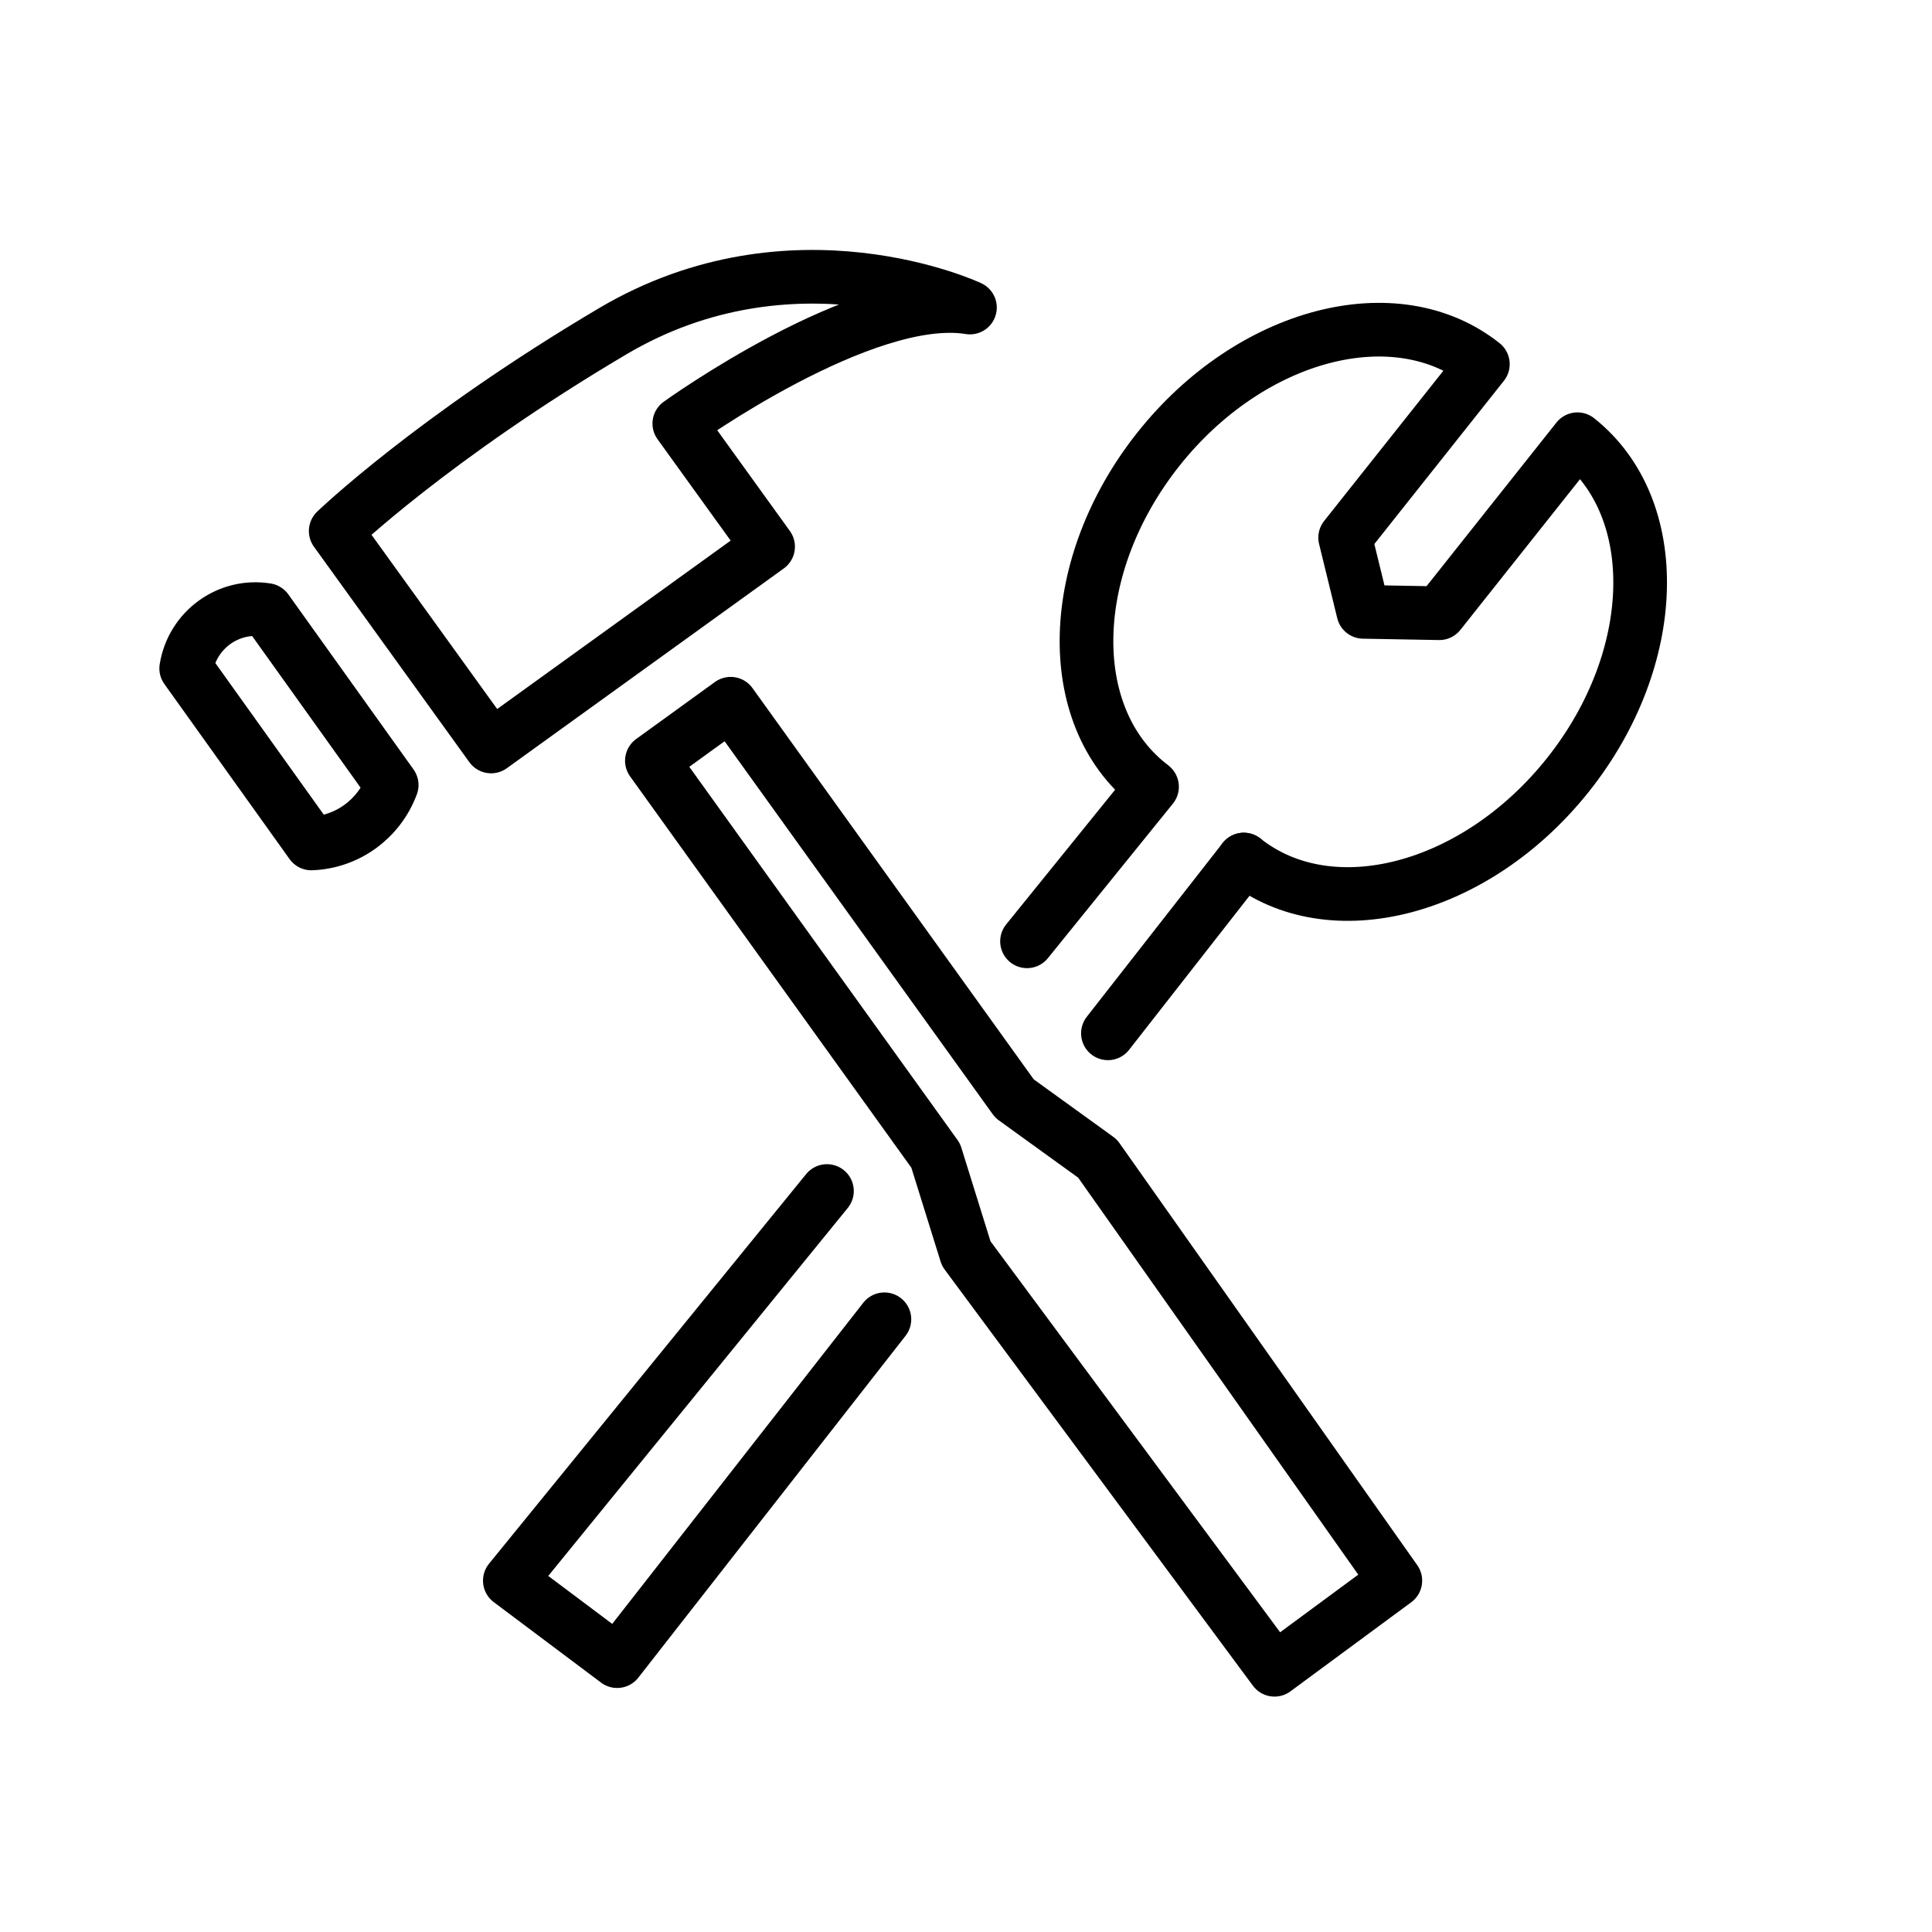 <svg id="emoji" viewBox="0 0 72 72" xmlns="http://www.w3.org/2000/svg">
  <g id="line">
    <line x1="41.719" x2="46.781" y1="38.509" y2="32.033" fill="#000000" stroke="none"/>
    <line x1="43.363" x2="38.703" y1="29.32" y2="35.08" fill="#000000" stroke="none"/>
    <polygon fill="none" stroke="#000000" stroke-linecap="round" stroke-linejoin="round" stroke-miterlimit="10" stroke-width="2" points="52,58.906 40.902,43.176 37.808,40.941 27.23,26.226 24.294,28.351 34.871,43.066 36.008,46.717 47.497,62.227"/>
    <path fill="none" stroke="#000000" stroke-linecap="round" stroke-linejoin="round" stroke-miterlimit="10" stroke-width="2" d="M12.511,19.79l5.791,8.029l10.323-7.446l-3.309-4.588c0,0,6.882-4.964,10.831-4.324c0,0-6.59-3.093-13.312,0.883 S12.511,19.79,12.511,19.79z"/>
    <path fill="none" stroke="#000000" stroke-linecap="round" stroke-linejoin="round" stroke-miterlimit="10" stroke-width="2" d="M9.932,22.733l4.665,6.523l0,0c-0.472,1.267-1.652,2.126-2.993,2.177h0l-4.665-6.523l0,0 C7.17,23.478,8.51,22.503,9.932,22.733L9.932,22.733z"/>
    <line x1="41.289" x2="46.352" y1="38.509" y2="32.033" fill="none" stroke="#000000" stroke-linecap="round" stroke-linejoin="round" stroke-miterlimit="10" stroke-width="2"/>
    <line x1="42.933" x2="38.274" y1="29.32" y2="35.08" fill="none" stroke="#000000" stroke-linecap="round" stroke-linejoin="round" stroke-miterlimit="10" stroke-width="2"/>
    <path fill="none" stroke="#000000" stroke-linecap="round" stroke-linejoin="round" stroke-miterlimit="10" stroke-width="2" d="M46.352,32.033c3.244,2.575,8.658,1.157,12.092-3.169s3.588-9.92,0.343-12.495l-5.147,6.484l-2.833-0.051 l-0.677-2.766l5.132-6.465c-3.244-2.575-8.658-1.157-12.092,3.169c-3.434,4.326-3.588,9.92-0.343,12.495"/>
    <polyline fill="none" stroke="#000000" stroke-linecap="round" stroke-linejoin="round" stroke-miterlimit="10" stroke-width="2" points="30.818,44.386 19,58.906 23,61.906 32.959,49.166"/>
  </g>
</svg>

